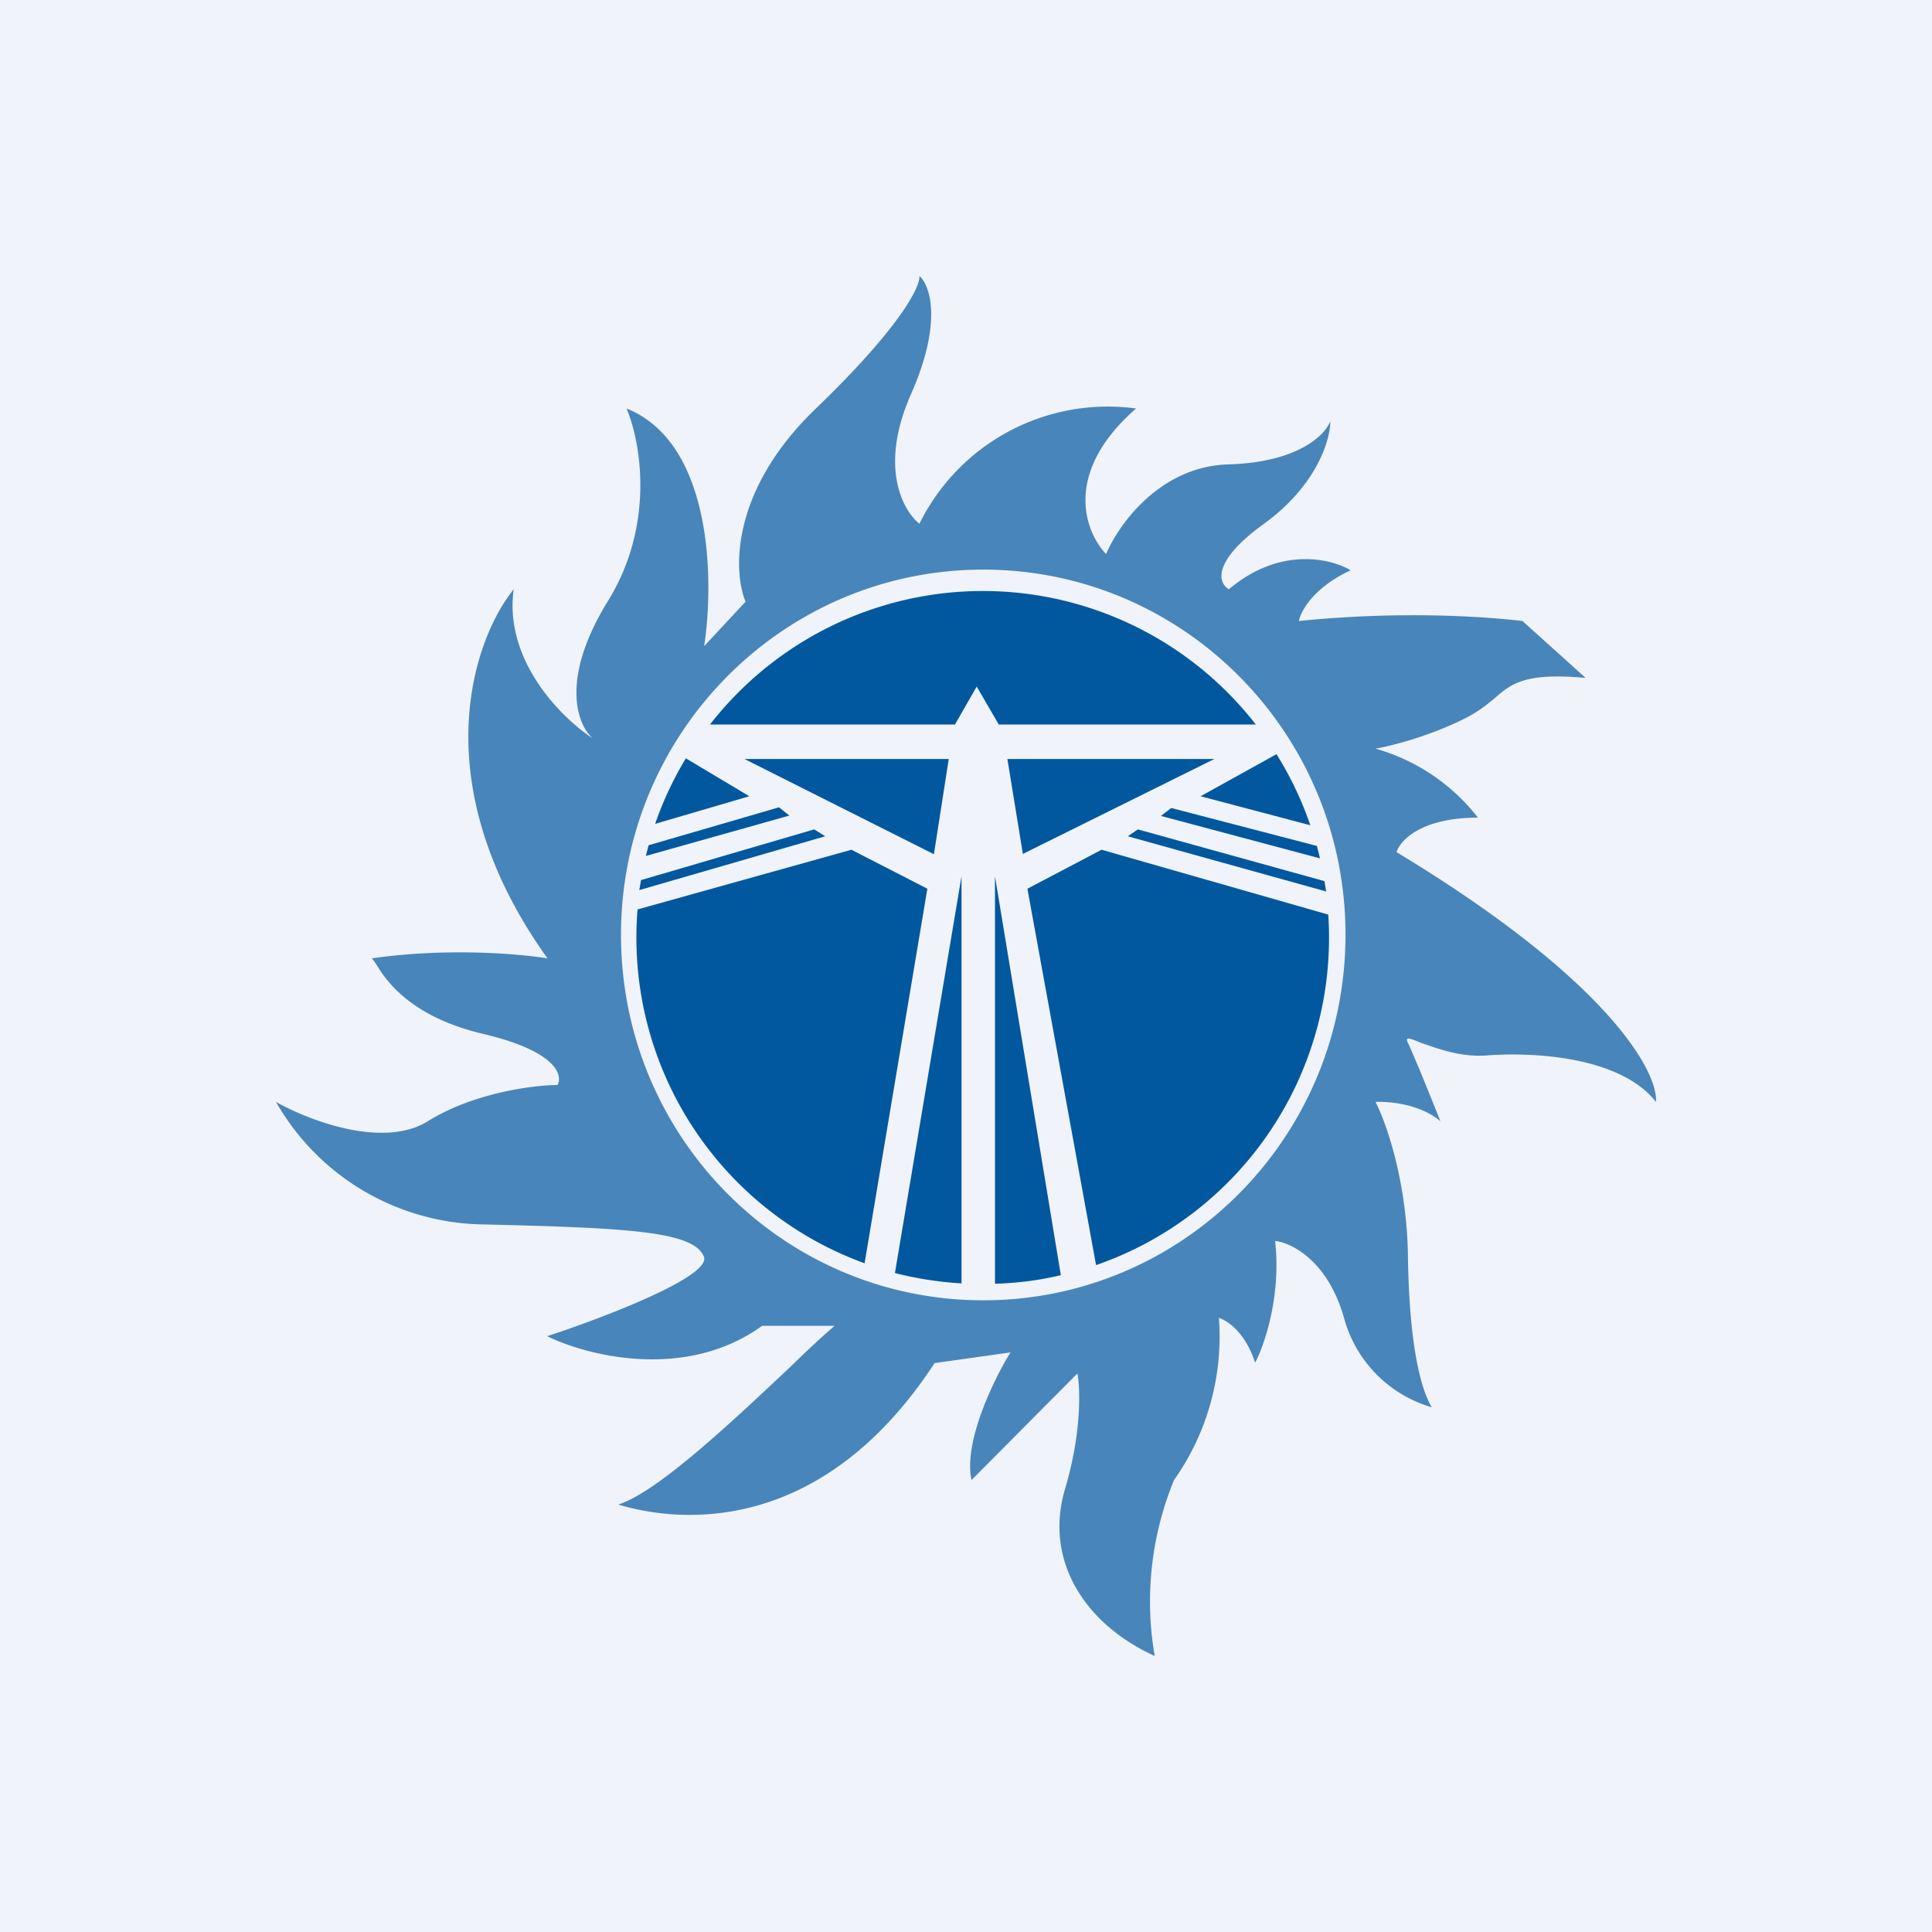 <svg width="56" height="56" viewBox="0 0 56 56" xmlns="http://www.w3.org/2000/svg"><path fill="#F0F3FA" d="M0 0h56v56H0z"/><path fill-rule="evenodd" d="M8 31.94a7.03 7.03 0 0 0 5.97 3.55c4.24.1 6.13.2 6.43.93.25.57-2.92 1.78-4.54 2.31 1.16.57 4.02 1.3 6.23-.3h2.1c-.37.32-.79.71-1.23 1.14-1.73 1.63-3.9 3.68-5.04 4.04 2 .6 5.99.76 9.17-4.1l2.2-.31c-.48.77-1.37 2.6-1.13 3.7l3.07-3.09c.08.43.13 1.7-.36 3.35-.61 2.06.56 3.91 2.6 4.84a9.25 9.25 0 0 1 .56-5.1 7.2 7.2 0 0 0 1.3-4.7c.23.07.76.4 1.05 1.3.27-.51.76-1.94.58-3.53.47.05 1.53.57 2 2.24a3.7 3.7 0 0 0 2.54 2.58c-.4-.67-.66-2.18-.69-4.37-.03-2.2-.64-3.9-.94-4.48.38-.02 1.3.06 1.88.56-.24-.61-.77-1.92-.94-2.27-.1-.2.07-.13.39 0 .43.15 1.15.43 1.93.36 1.38-.1 3.85.05 4.87 1.35.06-.87-1.36-3.52-7.52-7.24.1-.33.7-1 2.36-1a5.74 5.74 0 0 0-2.97-2c.4-.07 1.46-.32 2.54-.85.41-.2.67-.41.9-.6.5-.44.9-.76 2.65-.6L44.13 18c-1.12-.13-3.52-.3-6.48 0 .05-.28.42-.97 1.5-1.47-.57-.34-2.05-.7-3.53.55-.3-.17-.52-.79 1.02-1.9 1.54-1.12 1.92-2.44 1.92-2.97-.15.4-.94 1.19-2.94 1.25-2 .05-3.2 1.75-3.56 2.6-.6-.63-1.28-2.34.87-4.22a6.09 6.09 0 0 0-6.28 3.34c-.47-.37-1.18-1.63-.25-3.74.93-2.1.56-3.17.25-3.44.03.3-.54 1.47-3 3.84-2.48 2.38-2.4 4.73-2.04 5.6l-1.2 1.29c.29-1.88.25-5.89-2.25-6.89.4.93.85 3.35-.55 5.6-1.39 2.26-.87 3.58-.43 3.96-.88-.57-2.58-2.24-2.29-4.32-1.18 1.46-2.64 5.64.98 10.7-.78-.13-2.9-.32-5.1 0 .02 0 .07.07.14.18.26.42.94 1.49 3.06 2 2.15.5 2.35 1.2 2.19 1.49-.7 0-2.45.23-3.76 1.05-1.31.81-3.48-.04-4.4-.56Zm20.5 5.75c5.8 0 10.5-4.74 10.5-10.6 0-5.84-4.7-10.58-10.5-10.58S18 21.25 18 27.1s4.7 10.59 10.5 10.59Z" fill="#01589F" fill-opacity=".7"/><path d="M31.77 36.67a10.04 10.04 0 0 0 6.73-10.16l-6.57-1.88-2.15 1.13 1.99 10.91Zm-1.02.3L28.84 25.4v11.81c.66-.02 1.3-.1 1.91-.25Zm-2.88.23V25.4l-1.93 11.5c.63.16 1.27.26 1.93.3Zm-2.8-.58a10.04 10.04 0 0 1-6.59-10.26l6.2-1.73 2.2 1.13-1.82 10.86ZM18.53 25.8l5.39-1.56-.32-.2-5.02 1.47-.05.29Zm.19-.99 4.16-1.17-.3-.24-3.78 1.1-.08.31Zm.27-.93 2.73-.8-1.84-1.1a10 10 0 0 0-.89 1.9ZM20.58 21h7.1l.63-1.1.64 1.1h7.45a10.02 10.02 0 0 0-15.82 0Zm16.42.86-2.2 1.22 3.18.84a10 10 0 0 0-.98-2.06Zm1.17 2.66-4.22-1.1-.3.23 4.61 1.23a9.96 9.96 0 0 0-.09-.36Zm.22 1.02-5.41-1.5-.29.2 5.75 1.6-.05-.3ZM27.5 22l-.43 2.76L21.58 22h5.91Zm2.15 2.76L29.2 22h6l-5.57 2.76Z" fill="#01589F"/></svg>